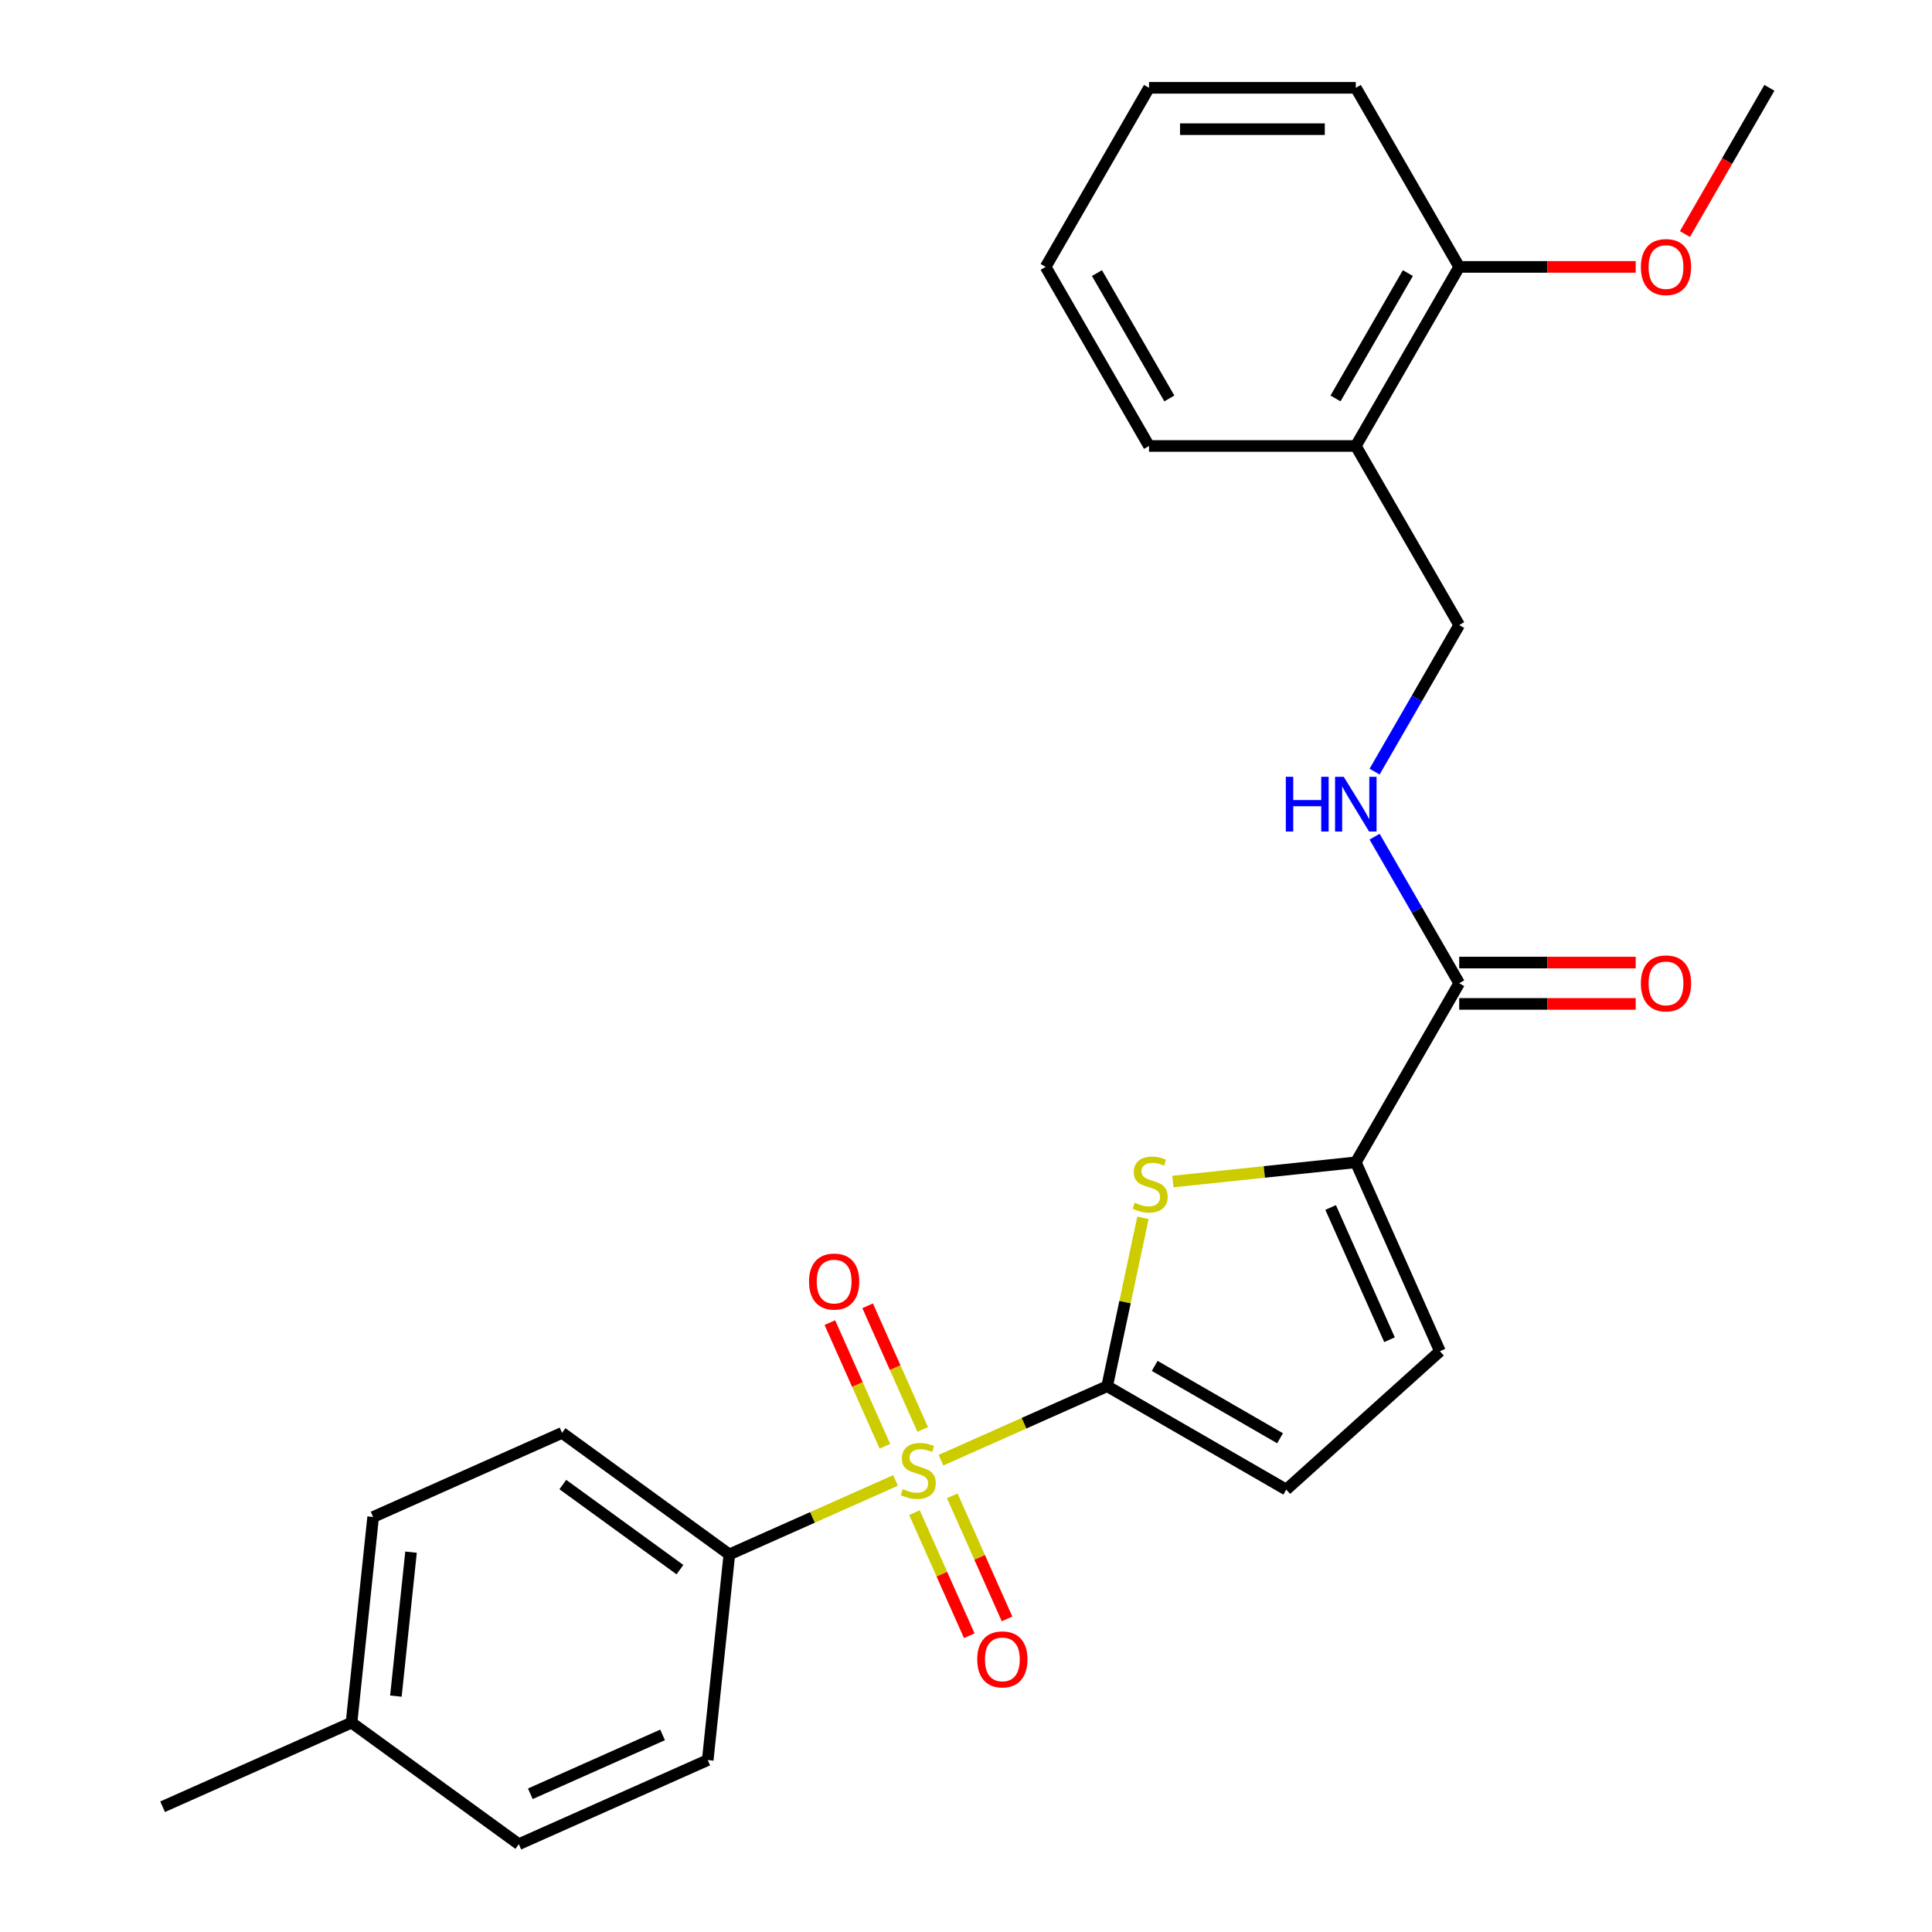 <?xml version='1.0' encoding='iso-8859-1'?>
<svg version='1.1' baseProfile='full'
              xmlns='http://www.w3.org/2000/svg'
                      xmlns:rdkit='http://www.rdkit.org/xml'
                      xmlns:xlink='http://www.w3.org/1999/xlink'
                  xml:space='preserve'
width='1000px' height='1000px' viewBox='0 0 1000 1000'>
<!-- END OF HEADER -->
<rect style='opacity:1.0;fill:#FFFFFF;stroke:none' width='1000' height='1000' x='0' y='0'> </rect>
<path class='bond-0' d='M 487.042,755.796 L 530.054,736.646' style='fill:none;fill-rule:evenodd;stroke:#CCCC00;stroke-width:6px;stroke-linecap:butt;stroke-linejoin:miter;stroke-opacity:1' />
<path class='bond-0' d='M 530.054,736.646 L 573.066,717.496' style='fill:none;fill-rule:evenodd;stroke:#000000;stroke-width:6px;stroke-linecap:butt;stroke-linejoin:miter;stroke-opacity:1' />
<path class='bond-6' d='M 463.53,766.264 L 420.519,785.415' style='fill:none;fill-rule:evenodd;stroke:#CCCC00;stroke-width:6px;stroke-linecap:butt;stroke-linejoin:miter;stroke-opacity:1' />
<path class='bond-6' d='M 420.519,785.415 L 377.507,804.565' style='fill:none;fill-rule:evenodd;stroke:#000000;stroke-width:6px;stroke-linecap:butt;stroke-linejoin:miter;stroke-opacity:1' />
<path class='bond-8' d='M 473.325,782.94 L 487.507,814.794' style='fill:none;fill-rule:evenodd;stroke:#CCCC00;stroke-width:6px;stroke-linecap:butt;stroke-linejoin:miter;stroke-opacity:1' />
<path class='bond-8' d='M 487.507,814.794 L 501.689,846.648' style='fill:none;fill-rule:evenodd;stroke:#FF0000;stroke-width:6px;stroke-linecap:butt;stroke-linejoin:miter;stroke-opacity:1' />
<path class='bond-8' d='M 492.881,774.233 L 507.063,806.087' style='fill:none;fill-rule:evenodd;stroke:#CCCC00;stroke-width:6px;stroke-linecap:butt;stroke-linejoin:miter;stroke-opacity:1' />
<path class='bond-8' d='M 507.063,806.087 L 521.245,837.941' style='fill:none;fill-rule:evenodd;stroke:#FF0000;stroke-width:6px;stroke-linecap:butt;stroke-linejoin:miter;stroke-opacity:1' />
<path class='bond-9' d='M 477.586,739.881 L 463.337,707.877' style='fill:none;fill-rule:evenodd;stroke:#CCCC00;stroke-width:6px;stroke-linecap:butt;stroke-linejoin:miter;stroke-opacity:1' />
<path class='bond-9' d='M 463.337,707.877 L 449.088,675.874' style='fill:none;fill-rule:evenodd;stroke:#FF0000;stroke-width:6px;stroke-linecap:butt;stroke-linejoin:miter;stroke-opacity:1' />
<path class='bond-9' d='M 458.03,748.588 L 443.781,716.584' style='fill:none;fill-rule:evenodd;stroke:#CCCC00;stroke-width:6px;stroke-linecap:butt;stroke-linejoin:miter;stroke-opacity:1' />
<path class='bond-9' d='M 443.781,716.584 L 429.532,684.581' style='fill:none;fill-rule:evenodd;stroke:#FF0000;stroke-width:6px;stroke-linecap:butt;stroke-linejoin:miter;stroke-opacity:1' />
<path class='bond-1' d='M 573.066,717.496 L 582.327,673.927' style='fill:none;fill-rule:evenodd;stroke:#000000;stroke-width:6px;stroke-linecap:butt;stroke-linejoin:miter;stroke-opacity:1' />
<path class='bond-1' d='M 582.327,673.927 L 591.588,630.358' style='fill:none;fill-rule:evenodd;stroke:#CCCC00;stroke-width:6px;stroke-linecap:butt;stroke-linejoin:miter;stroke-opacity:1' />
<path class='bond-3' d='M 573.066,717.496 L 665.759,771.013' style='fill:none;fill-rule:evenodd;stroke:#000000;stroke-width:6px;stroke-linecap:butt;stroke-linejoin:miter;stroke-opacity:1' />
<path class='bond-3' d='M 597.673,706.985 L 662.558,744.447' style='fill:none;fill-rule:evenodd;stroke:#000000;stroke-width:6px;stroke-linecap:butt;stroke-linejoin:miter;stroke-opacity:1' />
<path class='bond-2' d='M 607.075,611.567 L 654.42,606.59' style='fill:none;fill-rule:evenodd;stroke:#CCCC00;stroke-width:6px;stroke-linecap:butt;stroke-linejoin:miter;stroke-opacity:1' />
<path class='bond-2' d='M 654.42,606.59 L 701.766,601.614' style='fill:none;fill-rule:evenodd;stroke:#000000;stroke-width:6px;stroke-linecap:butt;stroke-linejoin:miter;stroke-opacity:1' />
<path class='bond-4' d='M 701.766,601.614 L 755.282,508.921' style='fill:none;fill-rule:evenodd;stroke:#000000;stroke-width:6px;stroke-linecap:butt;stroke-linejoin:miter;stroke-opacity:1' />
<path class='bond-26' d='M 701.766,601.614 L 745.3,699.394' style='fill:none;fill-rule:evenodd;stroke:#000000;stroke-width:6px;stroke-linecap:butt;stroke-linejoin:miter;stroke-opacity:1' />
<path class='bond-26' d='M 688.74,624.988 L 719.214,693.434' style='fill:none;fill-rule:evenodd;stroke:#000000;stroke-width:6px;stroke-linecap:butt;stroke-linejoin:miter;stroke-opacity:1' />
<path class='bond-5' d='M 665.759,771.013 L 745.3,699.394' style='fill:none;fill-rule:evenodd;stroke:#000000;stroke-width:6px;stroke-linecap:butt;stroke-linejoin:miter;stroke-opacity:1' />
<path class='bond-7' d='M 755.282,508.921 L 733.384,470.992' style='fill:none;fill-rule:evenodd;stroke:#000000;stroke-width:6px;stroke-linecap:butt;stroke-linejoin:miter;stroke-opacity:1' />
<path class='bond-7' d='M 733.384,470.992 L 711.486,433.063' style='fill:none;fill-rule:evenodd;stroke:#0000FF;stroke-width:6px;stroke-linecap:butt;stroke-linejoin:miter;stroke-opacity:1' />
<path class='bond-12' d='M 755.282,519.624 L 800.961,519.624' style='fill:none;fill-rule:evenodd;stroke:#000000;stroke-width:6px;stroke-linecap:butt;stroke-linejoin:miter;stroke-opacity:1' />
<path class='bond-12' d='M 800.961,519.624 L 846.639,519.624' style='fill:none;fill-rule:evenodd;stroke:#FF0000;stroke-width:6px;stroke-linecap:butt;stroke-linejoin:miter;stroke-opacity:1' />
<path class='bond-12' d='M 755.282,498.218 L 800.961,498.218' style='fill:none;fill-rule:evenodd;stroke:#000000;stroke-width:6px;stroke-linecap:butt;stroke-linejoin:miter;stroke-opacity:1' />
<path class='bond-12' d='M 800.961,498.218 L 846.639,498.218' style='fill:none;fill-rule:evenodd;stroke:#FF0000;stroke-width:6px;stroke-linecap:butt;stroke-linejoin:miter;stroke-opacity:1' />
<path class='bond-14' d='M 377.507,804.565 L 290.915,741.652' style='fill:none;fill-rule:evenodd;stroke:#000000;stroke-width:6px;stroke-linecap:butt;stroke-linejoin:miter;stroke-opacity:1' />
<path class='bond-14' d='M 351.936,812.446 L 291.322,768.407' style='fill:none;fill-rule:evenodd;stroke:#000000;stroke-width:6px;stroke-linecap:butt;stroke-linejoin:miter;stroke-opacity:1' />
<path class='bond-15' d='M 377.507,804.565 L 366.319,911.011' style='fill:none;fill-rule:evenodd;stroke:#000000;stroke-width:6px;stroke-linecap:butt;stroke-linejoin:miter;stroke-opacity:1' />
<path class='bond-11' d='M 711.486,399.392 L 733.384,361.463' style='fill:none;fill-rule:evenodd;stroke:#0000FF;stroke-width:6px;stroke-linecap:butt;stroke-linejoin:miter;stroke-opacity:1' />
<path class='bond-11' d='M 733.384,361.463 L 755.282,323.534' style='fill:none;fill-rule:evenodd;stroke:#000000;stroke-width:6px;stroke-linecap:butt;stroke-linejoin:miter;stroke-opacity:1' />
<path class='bond-10' d='M 701.766,230.841 L 755.282,323.534' style='fill:none;fill-rule:evenodd;stroke:#000000;stroke-width:6px;stroke-linecap:butt;stroke-linejoin:miter;stroke-opacity:1' />
<path class='bond-13' d='M 701.766,230.841 L 755.282,138.148' style='fill:none;fill-rule:evenodd;stroke:#000000;stroke-width:6px;stroke-linecap:butt;stroke-linejoin:miter;stroke-opacity:1' />
<path class='bond-13' d='M 691.255,206.234 L 728.716,141.349' style='fill:none;fill-rule:evenodd;stroke:#000000;stroke-width:6px;stroke-linecap:butt;stroke-linejoin:miter;stroke-opacity:1' />
<path class='bond-20' d='M 701.766,230.841 L 594.733,230.841' style='fill:none;fill-rule:evenodd;stroke:#000000;stroke-width:6px;stroke-linecap:butt;stroke-linejoin:miter;stroke-opacity:1' />
<path class='bond-19' d='M 755.282,138.148 L 800.961,138.148' style='fill:none;fill-rule:evenodd;stroke:#000000;stroke-width:6px;stroke-linecap:butt;stroke-linejoin:miter;stroke-opacity:1' />
<path class='bond-19' d='M 800.961,138.148 L 846.639,138.148' style='fill:none;fill-rule:evenodd;stroke:#FF0000;stroke-width:6px;stroke-linecap:butt;stroke-linejoin:miter;stroke-opacity:1' />
<path class='bond-21' d='M 755.282,138.148 L 701.766,45.455' style='fill:none;fill-rule:evenodd;stroke:#000000;stroke-width:6px;stroke-linecap:butt;stroke-linejoin:miter;stroke-opacity:1' />
<path class='bond-16' d='M 290.915,741.652 L 193.136,785.186' style='fill:none;fill-rule:evenodd;stroke:#000000;stroke-width:6px;stroke-linecap:butt;stroke-linejoin:miter;stroke-opacity:1' />
<path class='bond-17' d='M 366.319,911.011 L 268.539,954.545' style='fill:none;fill-rule:evenodd;stroke:#000000;stroke-width:6px;stroke-linecap:butt;stroke-linejoin:miter;stroke-opacity:1' />
<path class='bond-17' d='M 342.945,897.985 L 274.499,928.459' style='fill:none;fill-rule:evenodd;stroke:#000000;stroke-width:6px;stroke-linecap:butt;stroke-linejoin:miter;stroke-opacity:1' />
<path class='bond-27' d='M 193.136,785.186 L 181.948,891.633' style='fill:none;fill-rule:evenodd;stroke:#000000;stroke-width:6px;stroke-linecap:butt;stroke-linejoin:miter;stroke-opacity:1' />
<path class='bond-27' d='M 212.747,803.391 L 204.915,877.904' style='fill:none;fill-rule:evenodd;stroke:#000000;stroke-width:6px;stroke-linecap:butt;stroke-linejoin:miter;stroke-opacity:1' />
<path class='bond-18' d='M 268.539,954.545 L 181.948,891.633' style='fill:none;fill-rule:evenodd;stroke:#000000;stroke-width:6px;stroke-linecap:butt;stroke-linejoin:miter;stroke-opacity:1' />
<path class='bond-22' d='M 181.948,891.633 L 84.168,935.167' style='fill:none;fill-rule:evenodd;stroke:#000000;stroke-width:6px;stroke-linecap:butt;stroke-linejoin:miter;stroke-opacity:1' />
<path class='bond-23' d='M 872.128,121.152 L 893.98,83.303' style='fill:none;fill-rule:evenodd;stroke:#FF0000;stroke-width:6px;stroke-linecap:butt;stroke-linejoin:miter;stroke-opacity:1' />
<path class='bond-23' d='M 893.98,83.303 L 915.832,45.455' style='fill:none;fill-rule:evenodd;stroke:#000000;stroke-width:6px;stroke-linecap:butt;stroke-linejoin:miter;stroke-opacity:1' />
<path class='bond-24' d='M 594.733,230.841 L 541.216,138.148' style='fill:none;fill-rule:evenodd;stroke:#000000;stroke-width:6px;stroke-linecap:butt;stroke-linejoin:miter;stroke-opacity:1' />
<path class='bond-24' d='M 605.244,206.234 L 567.782,141.349' style='fill:none;fill-rule:evenodd;stroke:#000000;stroke-width:6px;stroke-linecap:butt;stroke-linejoin:miter;stroke-opacity:1' />
<path class='bond-28' d='M 701.766,45.455 L 594.733,45.455' style='fill:none;fill-rule:evenodd;stroke:#000000;stroke-width:6px;stroke-linecap:butt;stroke-linejoin:miter;stroke-opacity:1' />
<path class='bond-28' d='M 685.711,66.861 L 610.788,66.861' style='fill:none;fill-rule:evenodd;stroke:#000000;stroke-width:6px;stroke-linecap:butt;stroke-linejoin:miter;stroke-opacity:1' />
<path class='bond-25' d='M 541.216,138.148 L 594.733,45.455' style='fill:none;fill-rule:evenodd;stroke:#000000;stroke-width:6px;stroke-linecap:butt;stroke-linejoin:miter;stroke-opacity:1' />
<path  class='atom-0' d='M 467.286 770.75
Q 467.606 770.87, 468.926 771.43
Q 470.246 771.99, 471.686 772.35
Q 473.166 772.67, 474.606 772.67
Q 477.286 772.67, 478.846 771.39
Q 480.406 770.07, 480.406 767.79
Q 480.406 766.23, 479.606 765.27
Q 478.846 764.31, 477.646 763.79
Q 476.446 763.27, 474.446 762.67
Q 471.926 761.91, 470.406 761.19
Q 468.926 760.47, 467.846 758.95
Q 466.806 757.43, 466.806 754.87
Q 466.806 751.31, 469.206 749.11
Q 471.646 746.91, 476.446 746.91
Q 479.726 746.91, 483.446 748.47
L 482.526 751.55
Q 479.126 750.15, 476.566 750.15
Q 473.806 750.15, 472.286 751.31
Q 470.766 752.43, 470.806 754.39
Q 470.806 755.91, 471.566 756.83
Q 472.366 757.75, 473.486 758.27
Q 474.646 758.79, 476.566 759.39
Q 479.126 760.19, 480.646 760.99
Q 482.166 761.79, 483.246 763.43
Q 484.366 765.03, 484.366 767.79
Q 484.366 771.71, 481.726 773.83
Q 479.126 775.91, 474.766 775.91
Q 472.246 775.91, 470.326 775.35
Q 468.446 774.83, 466.206 773.91
L 467.286 770.75
' fill='#CCCC00'/>
<path  class='atom-2' d='M 587.319 622.522
Q 587.639 622.642, 588.959 623.202
Q 590.279 623.762, 591.719 624.122
Q 593.199 624.442, 594.639 624.442
Q 597.319 624.442, 598.879 623.162
Q 600.439 621.842, 600.439 619.562
Q 600.439 618.002, 599.639 617.042
Q 598.879 616.082, 597.679 615.562
Q 596.479 615.042, 594.479 614.442
Q 591.959 613.682, 590.439 612.962
Q 588.959 612.242, 587.879 610.722
Q 586.839 609.202, 586.839 606.642
Q 586.839 603.082, 589.239 600.882
Q 591.679 598.682, 596.479 598.682
Q 599.759 598.682, 603.479 600.242
L 602.559 603.322
Q 599.159 601.922, 596.599 601.922
Q 593.839 601.922, 592.319 603.082
Q 590.799 604.202, 590.839 606.162
Q 590.839 607.682, 591.599 608.602
Q 592.399 609.522, 593.519 610.042
Q 594.679 610.562, 596.599 611.162
Q 599.159 611.962, 600.679 612.762
Q 602.199 613.562, 603.279 615.202
Q 604.399 616.802, 604.399 619.562
Q 604.399 623.482, 601.759 625.602
Q 599.159 627.682, 594.799 627.682
Q 592.279 627.682, 590.359 627.122
Q 588.479 626.602, 586.239 625.682
L 587.319 622.522
' fill='#CCCC00'/>
<path  class='atom-8' d='M 665.546 402.068
L 669.386 402.068
L 669.386 414.108
L 683.866 414.108
L 683.866 402.068
L 687.706 402.068
L 687.706 430.388
L 683.866 430.388
L 683.866 417.308
L 669.386 417.308
L 669.386 430.388
L 665.546 430.388
L 665.546 402.068
' fill='#0000FF'/>
<path  class='atom-8' d='M 695.506 402.068
L 704.786 417.068
Q 705.706 418.548, 707.186 421.228
Q 708.666 423.908, 708.746 424.068
L 708.746 402.068
L 712.506 402.068
L 712.506 430.388
L 708.626 430.388
L 698.666 413.988
Q 697.506 412.068, 696.266 409.868
Q 695.066 407.668, 694.706 406.988
L 694.706 430.388
L 691.026 430.388
L 691.026 402.068
L 695.506 402.068
' fill='#0000FF'/>
<path  class='atom-9' d='M 505.82 858.89
Q 505.82 852.09, 509.18 848.29
Q 512.54 844.49, 518.82 844.49
Q 525.1 844.49, 528.46 848.29
Q 531.82 852.09, 531.82 858.89
Q 531.82 865.77, 528.42 869.69
Q 525.02 873.57, 518.82 873.57
Q 512.58 873.57, 509.18 869.69
Q 505.82 865.81, 505.82 858.89
M 518.82 870.37
Q 523.14 870.37, 525.46 867.49
Q 527.82 864.57, 527.82 858.89
Q 527.82 853.33, 525.46 850.53
Q 523.14 847.69, 518.82 847.69
Q 514.5 847.69, 512.14 850.49
Q 509.82 853.29, 509.82 858.89
Q 509.82 864.61, 512.14 867.49
Q 514.5 870.37, 518.82 870.37
' fill='#FF0000'/>
<path  class='atom-10' d='M 418.752 663.331
Q 418.752 656.531, 422.112 652.731
Q 425.472 648.931, 431.752 648.931
Q 438.032 648.931, 441.392 652.731
Q 444.752 656.531, 444.752 663.331
Q 444.752 670.211, 441.352 674.131
Q 437.952 678.011, 431.752 678.011
Q 425.512 678.011, 422.112 674.131
Q 418.752 670.251, 418.752 663.331
M 431.752 674.811
Q 436.072 674.811, 438.392 671.931
Q 440.752 669.011, 440.752 663.331
Q 440.752 657.771, 438.392 654.971
Q 436.072 652.131, 431.752 652.131
Q 427.432 652.131, 425.072 654.931
Q 422.752 657.731, 422.752 663.331
Q 422.752 669.051, 425.072 671.931
Q 427.432 674.811, 431.752 674.811
' fill='#FF0000'/>
<path  class='atom-13' d='M 849.315 509.001
Q 849.315 502.201, 852.675 498.401
Q 856.035 494.601, 862.315 494.601
Q 868.595 494.601, 871.955 498.401
Q 875.315 502.201, 875.315 509.001
Q 875.315 515.881, 871.915 519.801
Q 868.515 523.681, 862.315 523.681
Q 856.075 523.681, 852.675 519.801
Q 849.315 515.921, 849.315 509.001
M 862.315 520.481
Q 866.635 520.481, 868.955 517.601
Q 871.315 514.681, 871.315 509.001
Q 871.315 503.441, 868.955 500.641
Q 866.635 497.801, 862.315 497.801
Q 857.995 497.801, 855.635 500.601
Q 853.315 503.401, 853.315 509.001
Q 853.315 514.721, 855.635 517.601
Q 857.995 520.481, 862.315 520.481
' fill='#FF0000'/>
<path  class='atom-20' d='M 849.315 138.228
Q 849.315 131.428, 852.675 127.628
Q 856.035 123.828, 862.315 123.828
Q 868.595 123.828, 871.955 127.628
Q 875.315 131.428, 875.315 138.228
Q 875.315 145.108, 871.915 149.028
Q 868.515 152.908, 862.315 152.908
Q 856.075 152.908, 852.675 149.028
Q 849.315 145.148, 849.315 138.228
M 862.315 149.708
Q 866.635 149.708, 868.955 146.828
Q 871.315 143.908, 871.315 138.228
Q 871.315 132.668, 868.955 129.868
Q 866.635 127.028, 862.315 127.028
Q 857.995 127.028, 855.635 129.828
Q 853.315 132.628, 853.315 138.228
Q 853.315 143.948, 855.635 146.828
Q 857.995 149.708, 862.315 149.708
' fill='#FF0000'/>
</svg>
